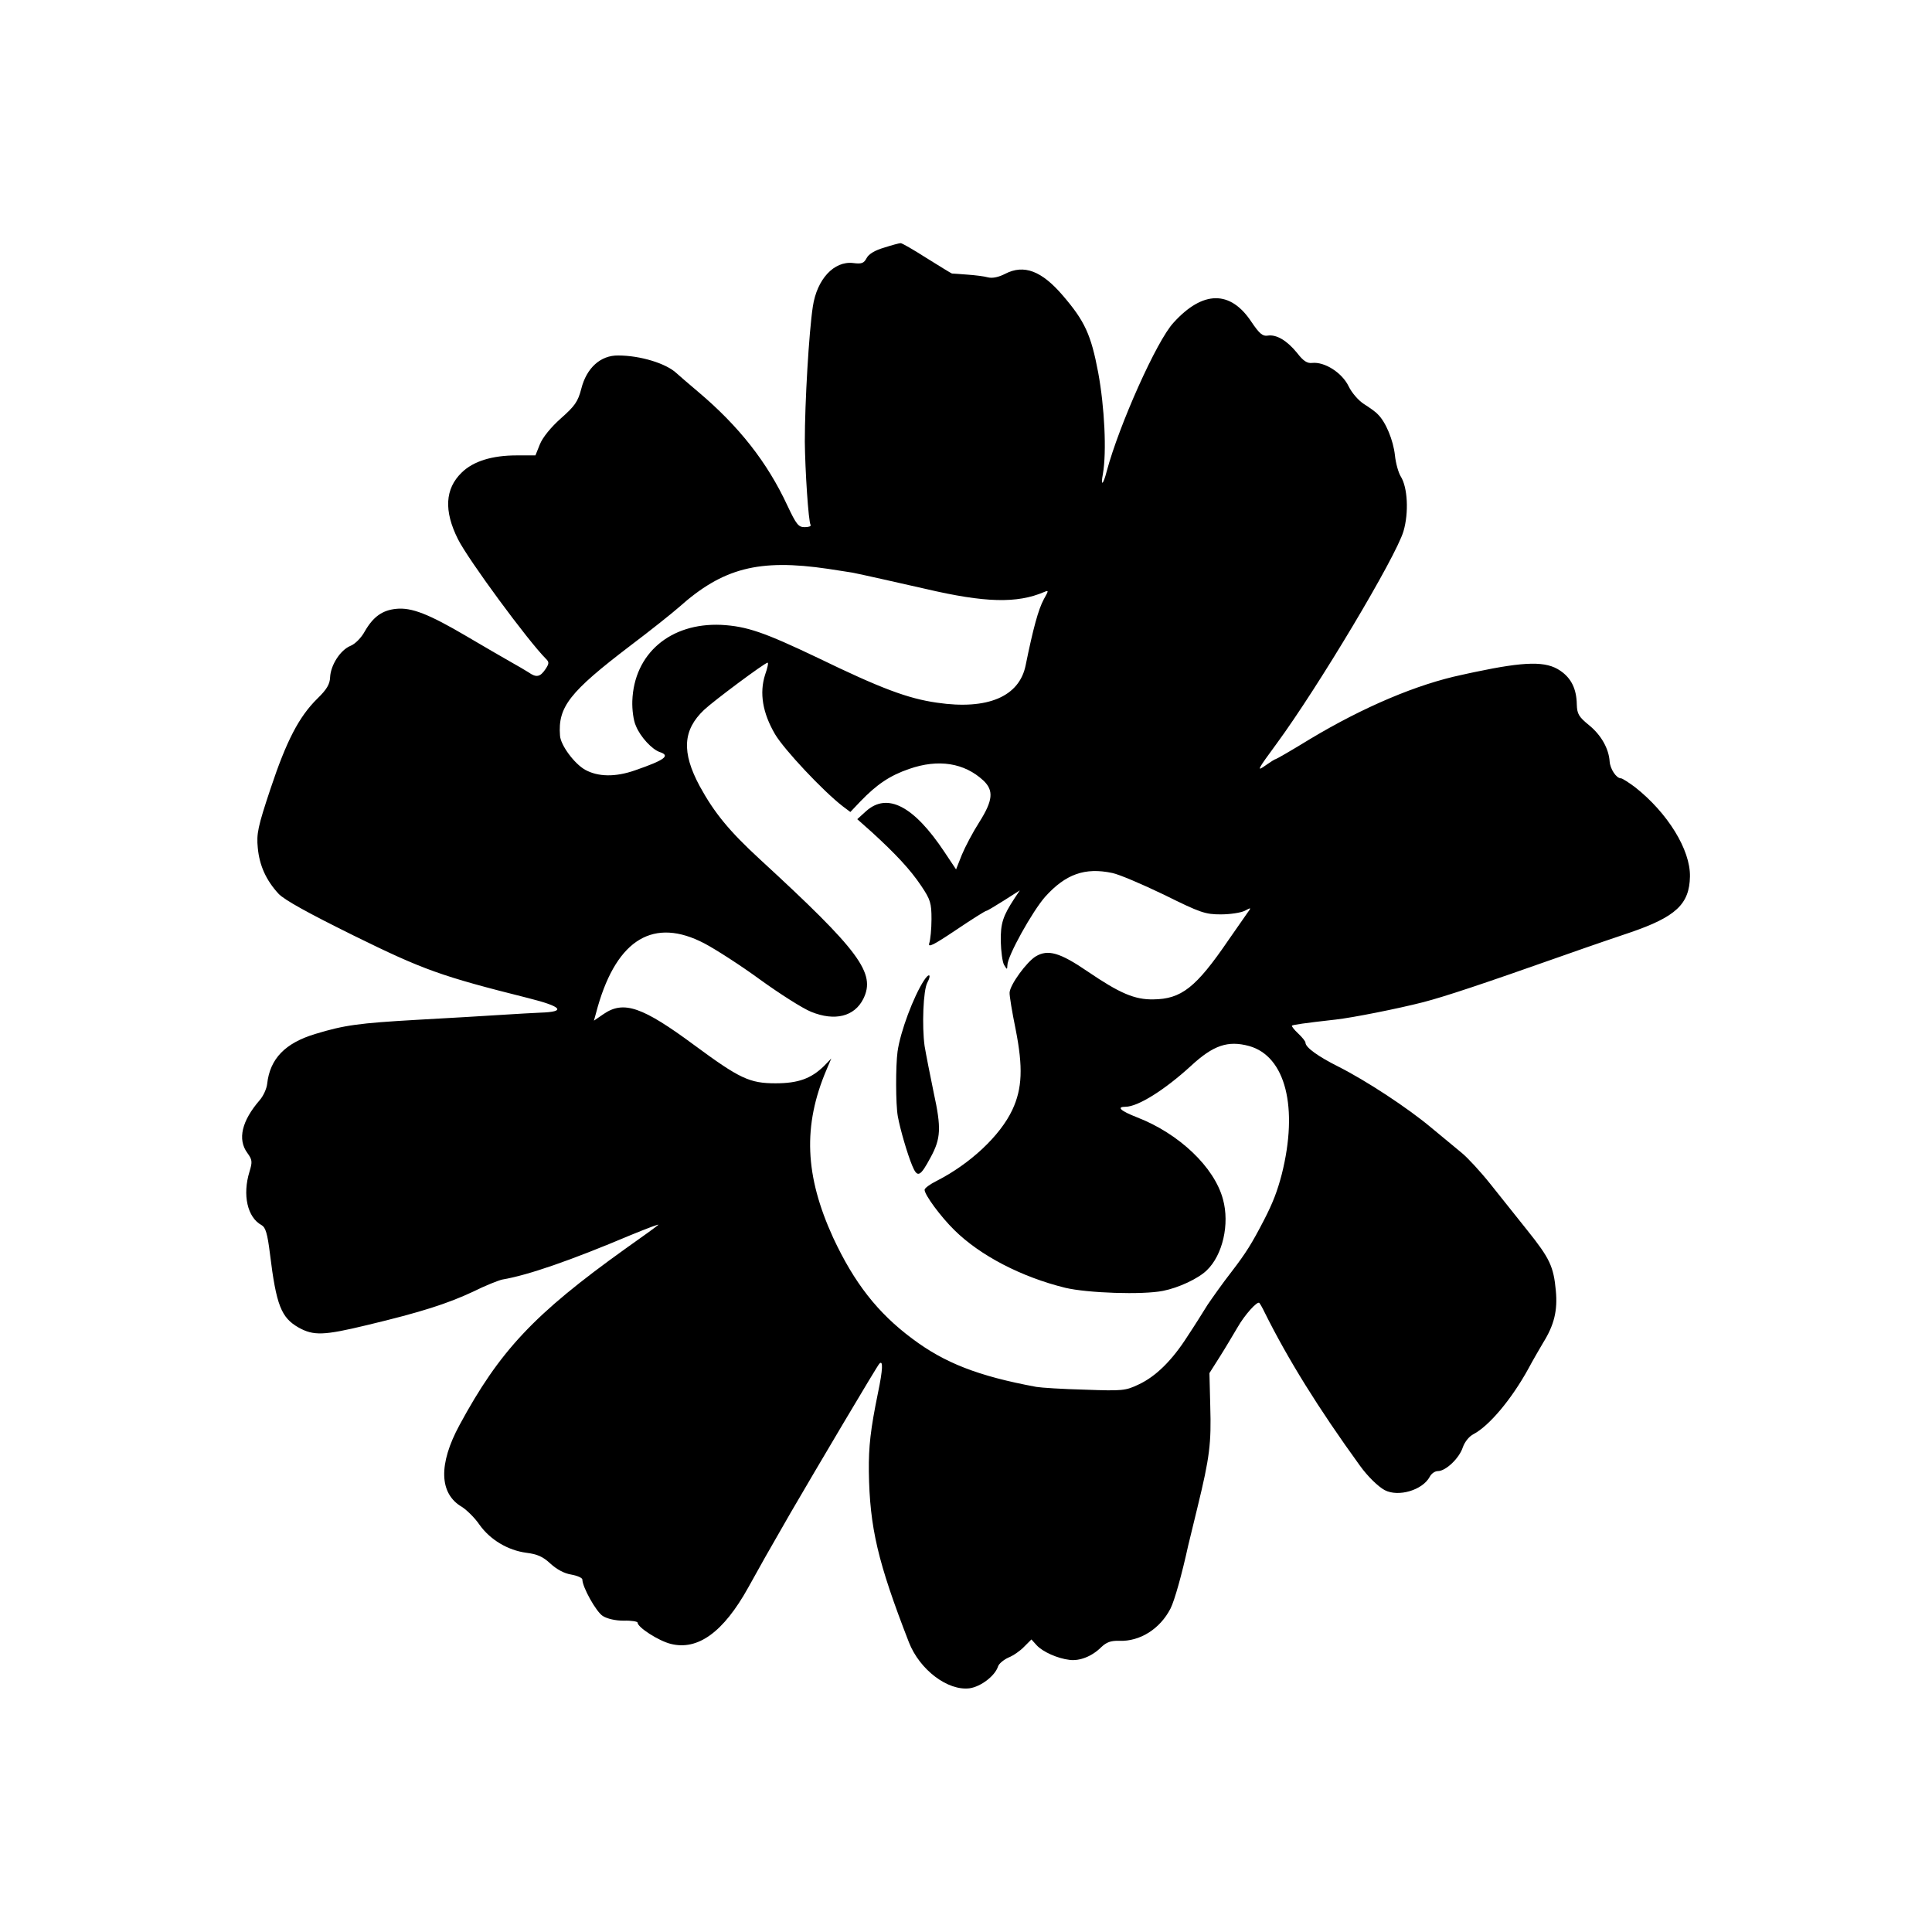 <?xml version="1.0" standalone="no"?>
<!DOCTYPE svg PUBLIC "-//W3C//DTD SVG 20010904//EN"
 "http://www.w3.org/TR/2001/REC-SVG-20010904/DTD/svg10.dtd">
<svg version="1.0" xmlns="http://www.w3.org/2000/svg"
 width="700pt" height="700pt" viewBox="0 0 700 700"
 preserveAspectRatio="xMidYMid meet">
<g transform="translate(0,700) scale(0.1,-0.1)"
fill="#000000" stroke="none">
<path d="M3204 6103 c-34 -10 -56 -23 -64 -38 -10 -19 -18 -22 -49 -18 -69 8
-131 -58 -146 -158 -14 -92 -29 -346 -29 -489 1 -102 13 -290 21 -302 2 -5 -7
-8 -22 -8 -22 0 -30 10 -62 78 -73 157 -175 287 -323 412 -36 30 -71 61 -79
68 -37 35 -131 64 -211 64 -64 1 -115 -45 -134 -121 -12 -46 -23 -62 -74 -107
-36 -32 -66 -69 -76 -94 l-16 -40 -68 0 c-89 0 -157 -21 -199 -62 -61 -59 -65
-139 -14 -241 36 -73 254 -369 319 -434 12 -12 12 -17 -2 -38 -19 -28 -33 -31
-61 -11 -11 7 -40 24 -65 38 -25 14 -97 56 -160 93 -136 80 -199 105 -255 99
-50 -5 -83 -29 -113 -81 -13 -24 -35 -46 -52 -53 -37 -15 -72 -70 -74 -114 -1
-25 -12 -44 -46 -77 -67 -66 -112 -153 -170 -327 -46 -138 -51 -163 -46 -214
6 -64 30 -117 75 -166 20 -22 109 -71 273 -152 252 -124 316 -147 631 -226
124 -31 140 -50 45 -53 -35 -2 -83 -4 -108 -6 -81 -5 -243 -15 -340 -20 -209
-12 -262 -19 -367 -51 -110 -33 -165 -90 -175 -181 -2 -18 -14 -44 -27 -59
-65 -75 -81 -142 -45 -191 18 -25 19 -32 8 -68 -26 -84 -8 -166 44 -194 14 -8
21 -30 30 -103 23 -188 41 -232 104 -268 54 -30 91 -29 248 9 197 47 292 78
384 121 44 22 92 41 106 44 94 16 247 69 465 161 61 25 106 42 100 37 -5 -5
-59 -44 -120 -87 -331 -237 -455 -370 -600 -638 -77 -142 -74 -249 9 -297 17
-11 46 -39 63 -64 39 -55 103 -93 170 -102 40 -5 60 -14 87 -39 23 -21 50 -36
76 -40 22 -4 40 -12 40 -18 0 -27 50 -117 74 -132 16 -10 45 -17 76 -17 27 1
50 -3 50 -7 0 -17 76 -66 120 -77 98 -25 191 42 281 204 62 112 51 92 153 270
89 153 315 535 322 541 14 15 13 -20 -5 -106 -27 -132 -34 -194 -33 -285 3
-203 32 -327 145 -618 39 -100 141 -177 220 -167 41 6 92 45 103 79 3 10 20
24 37 32 18 7 44 25 58 40 l26 26 19 -21 c22 -24 76 -48 119 -53 37 -5 82 13
115 46 19 18 35 24 65 23 75 -3 148 43 186 117 15 30 41 123 64 228 2 8 17 71
34 140 44 180 50 231 46 365 l-3 120 38 60 c21 33 49 81 64 106 25 44 72 97
79 88 2 -2 11 -17 19 -34 84 -169 195 -348 345 -555 28 -39 66 -76 90 -89 50
-26 137 0 163 48 6 12 19 21 30 21 28 0 77 46 90 86 7 20 23 40 39 48 57 30
138 127 198 236 16 30 41 73 54 95 40 64 53 117 46 189 -8 87 -22 117 -103
218 -38 48 -98 123 -134 168 -35 44 -82 95 -104 113 -22 18 -71 59 -110 91
-87 73 -237 171 -336 221 -74 37 -120 70 -120 87 0 5 -12 20 -27 34 -14 13
-24 26 -22 28 4 3 43 9 159 22 62 7 223 39 317 63 80 21 207 63 513 171 96 34
202 70 235 81 167 57 216 103 218 203 2 97 -81 231 -199 324 -23 17 -46 32
-51 32 -17 0 -39 34 -41 61 -3 46 -30 95 -74 131 -38 31 -44 41 -45 76 -1 56
-20 95 -60 122 -51 35 -125 34 -310 -5 -13 -3 -34 -7 -46 -10 -162 -34 -356
-116 -551 -233 -65 -40 -121 -72 -123 -72 -3 0 -19 -10 -36 -22 -36 -26 -32
-18 38 77 152 207 432 676 460 770 20 68 15 160 -10 199 -8 13 -18 47 -21 77
-6 54 -33 120 -62 148 -8 9 -31 25 -50 37 -19 12 -44 40 -56 65 -24 49 -87 89
-132 84 -18 -2 -32 7 -55 37 -36 44 -74 67 -106 62 -18 -3 -30 7 -59 50 -76
115 -176 114 -282 -3 -61 -65 -198 -373 -242 -538 -13 -51 -23 -57 -14 -10 14
80 6 242 -17 367 -26 138 -49 187 -128 279 -77 90 -141 114 -209 79 -23 -12
-46 -17 -62 -13 -14 4 -47 8 -75 10 -27 2 -52 4 -56 4 -3 1 -44 26 -92 56 -47
30 -90 55 -94 54 -5 0 -31 -7 -59 -16z m-204 -1164 c41 -6 82 -13 90 -14 44
-9 168 -37 265 -59 214 -50 330 -53 428 -11 17 7 17 6 -1 -26 -20 -37 -39
-107 -66 -240 -23 -113 -138 -162 -321 -135 -106 15 -204 52 -433 163 -193 92
-256 114 -349 119 -184 8 -316 -104 -322 -276 -1 -31 4 -71 13 -90 16 -40 59
-86 87 -95 39 -13 17 -29 -90 -66 -71 -25 -134 -24 -181 2 -39 22 -89 89 -91
124 -8 104 35 158 254 325 73 55 152 118 177 140 159 142 289 176 540 139z
m-228 -384 c-21 -66 -9 -138 36 -215 33 -56 174 -206 245 -261 l28 -21 37 39
c59 61 106 93 176 117 106 37 200 22 269 -42 38 -36 35 -72 -15 -151 -23 -36
-51 -89 -63 -118 l-21 -53 -42 63 c-111 167 -207 217 -284 148 l-32 -29 54
-48 c84 -77 138 -134 178 -194 33 -49 37 -62 37 -120 0 -36 -4 -75 -8 -87 -6
-18 14 -8 96 47 58 39 107 70 111 70 3 0 31 17 63 37 l58 37 -20 -30 c-41 -63
-50 -89 -49 -155 1 -36 6 -75 12 -85 11 -18 11 -18 12 -1 0 33 91 196 137 248
74 82 144 107 243 86 25 -5 109 -41 188 -79 131 -65 149 -71 205 -71 34 0 73
6 87 13 24 13 24 12 10 -7 -8 -11 -39 -56 -69 -99 -118 -173 -171 -214 -273
-215 -67 -1 -121 22 -237 101 -101 69 -144 81 -188 55 -33 -20 -93 -102 -95
-131 -1 -10 9 -71 22 -134 27 -137 24 -214 -12 -291 -44 -94 -153 -196 -275
-258 -24 -12 -43 -26 -43 -32 0 -18 58 -97 108 -146 93 -92 243 -170 402 -209
80 -19 280 -26 354 -11 56 11 127 44 158 74 58 55 84 168 59 258 -31 116 -159
238 -312 297 -59 23 -75 38 -41 38 45 0 142 61 237 148 81 75 134 93 211 72
132 -37 179 -223 118 -465 -16 -61 -32 -103 -64 -165 -44 -85 -65 -119 -118
-188 -32 -41 -70 -95 -87 -120 -16 -26 -48 -77 -72 -113 -56 -88 -115 -146
-177 -175 -48 -23 -59 -24 -196 -19 -80 2 -158 7 -175 10 -211 39 -333 87
-450 175 -125 93 -210 202 -286 365 -103 225 -111 406 -24 610 l17 40 -26 -27
c-47 -46 -94 -63 -176 -63 -94 0 -130 17 -294 138 -188 139 -256 163 -329 113
l-35 -24 14 51 c71 246 204 324 386 229 40 -21 132 -80 203 -132 72 -52 154
-104 184 -116 86 -35 157 -17 189 47 46 93 -13 173 -374 505 -112 103 -166
169 -219 266 -66 123 -61 203 16 276 35 33 219 170 230 171 4 1 0 -19 -9 -44z"/>
<path d="M3348 3448 c-38 -58 -86 -186 -96 -258 -7 -51 -7 -191 1 -235 9 -49
35 -137 52 -178 19 -46 29 -41 67 30 37 68 39 106 11 234 -13 63 -28 139 -33
169 -10 72 -5 203 10 230 16 30 6 36 -12 8z"/>
</g>
</svg>
